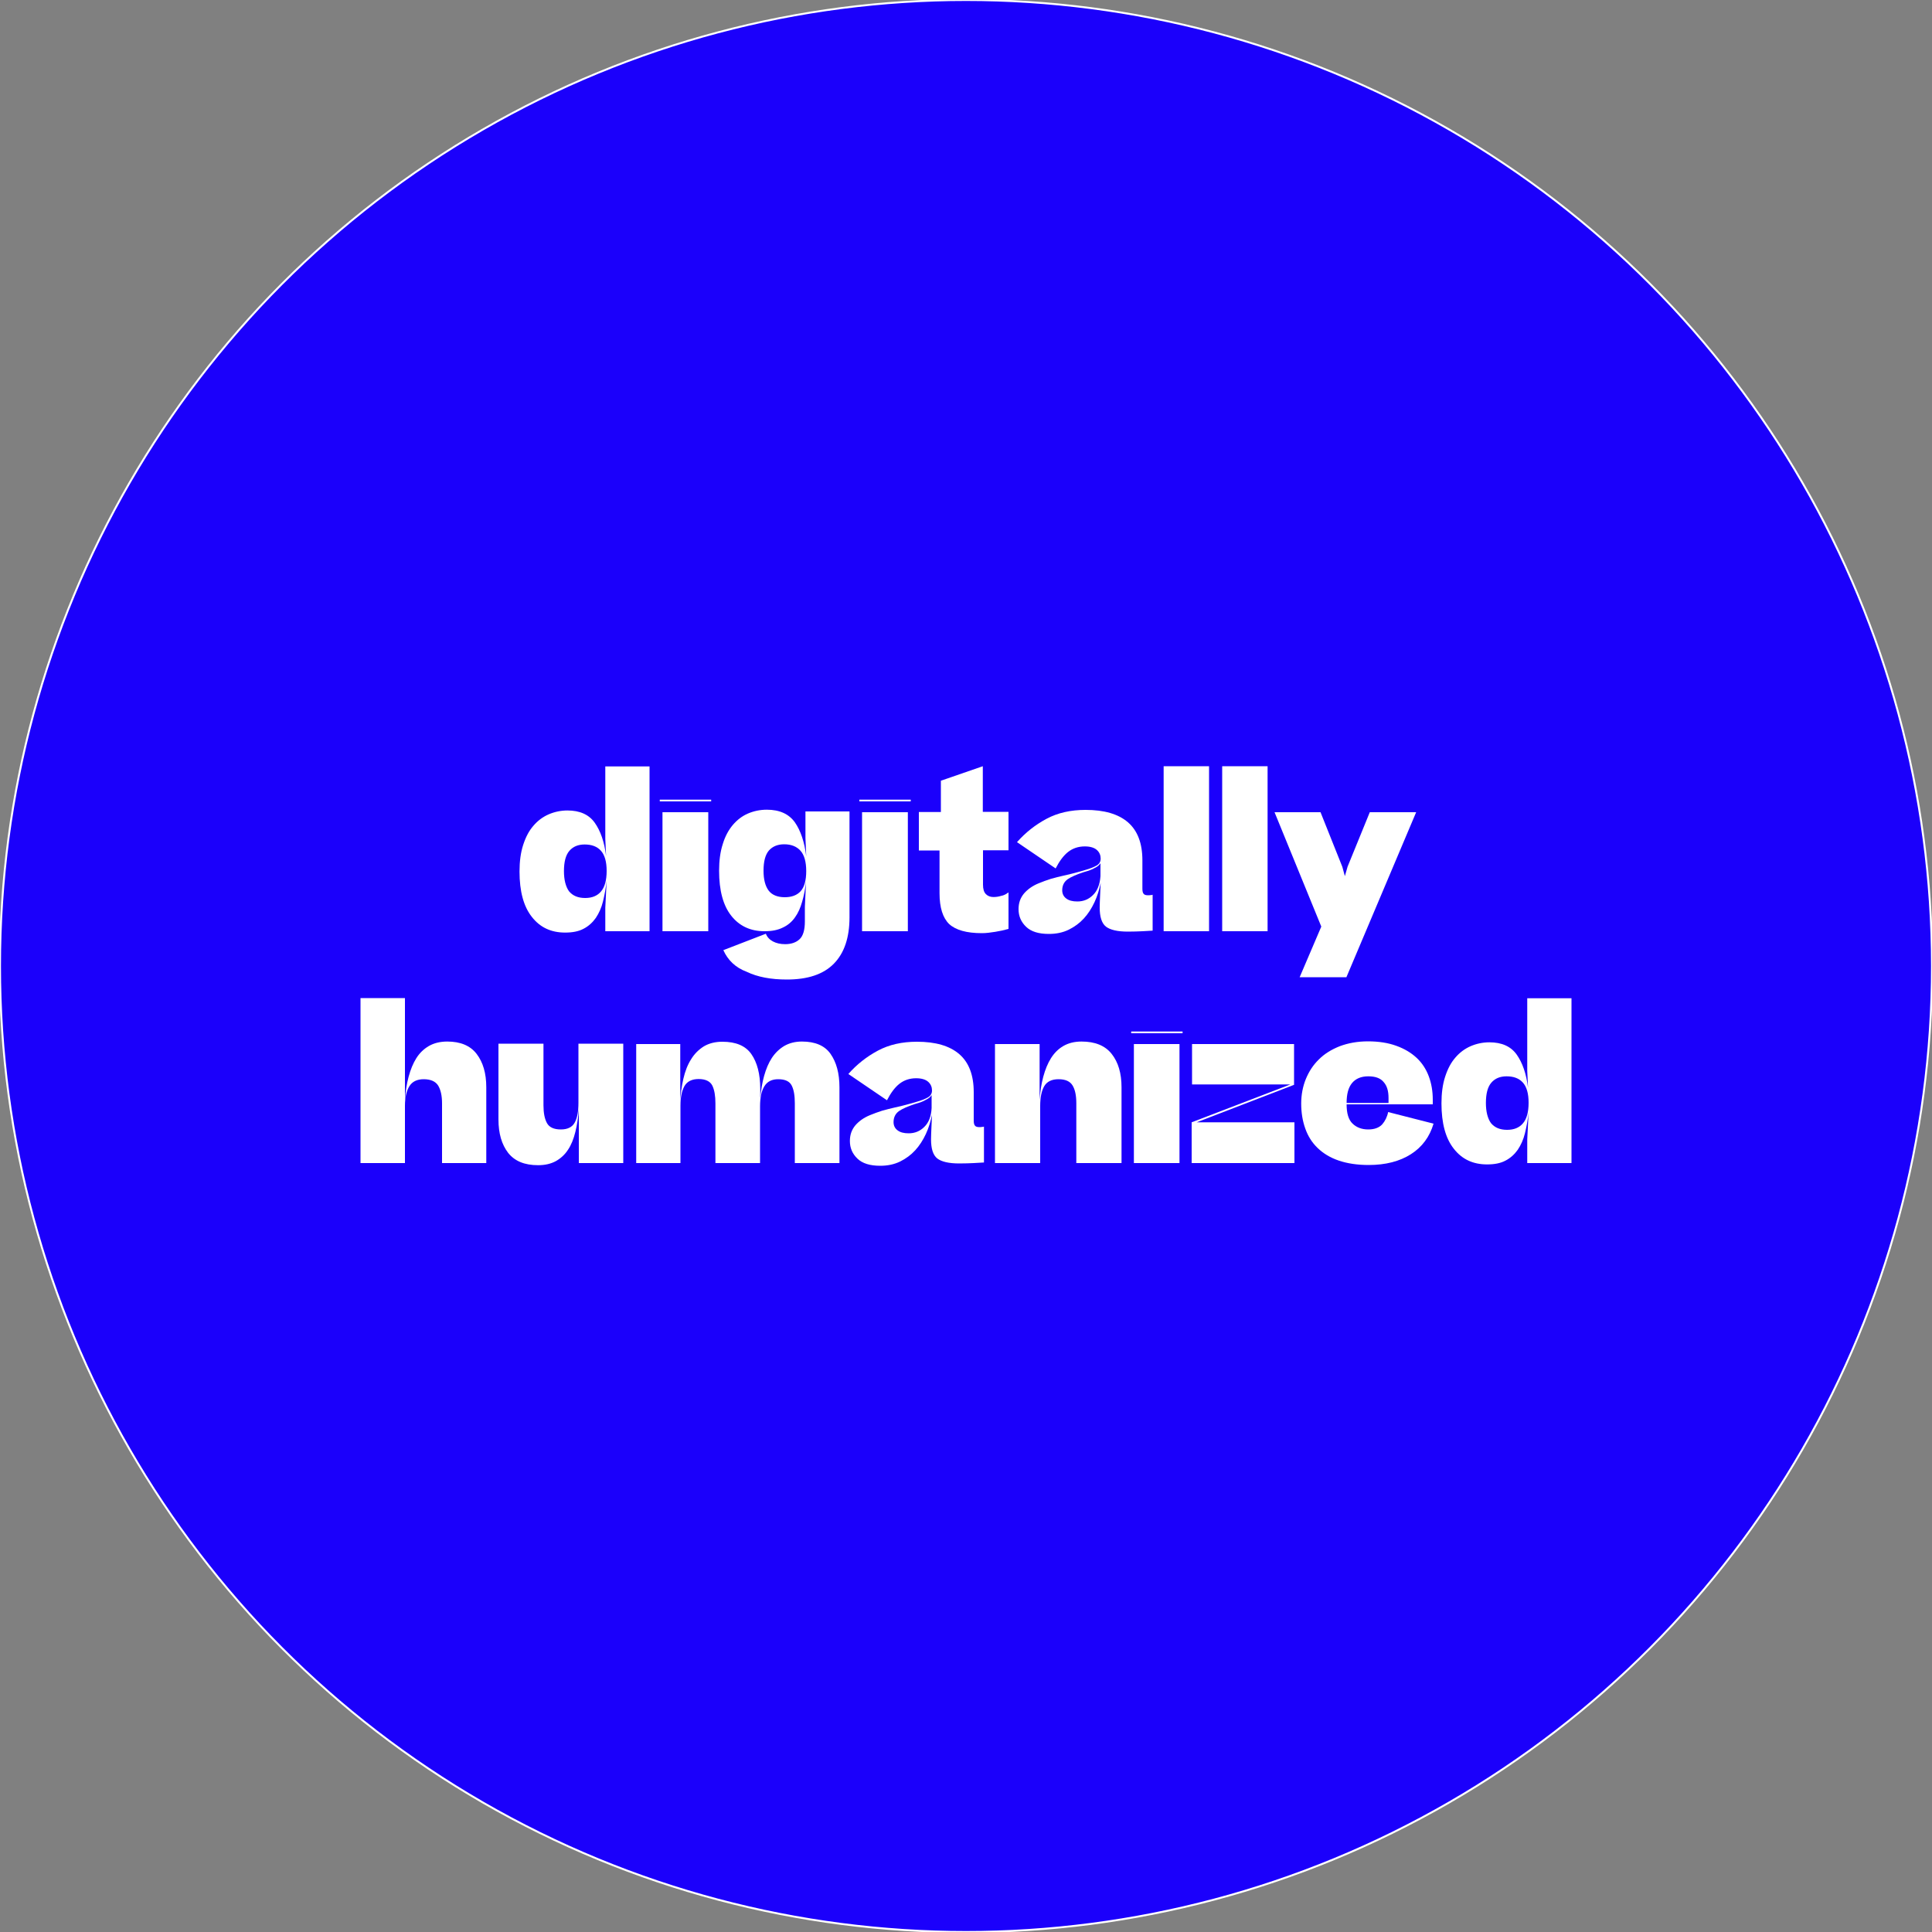 <?xml version="1.0" encoding="utf-8"?>
<!-- Generator: Adobe Illustrator 26.4.1, SVG Export Plug-In . SVG Version: 6.00 Build 0)  -->
<svg version="1.1" id="Layer_1" xmlns="http://www.w3.org/2000/svg" xmlns:xlink="http://www.w3.org/1999/xlink" x="0px" y="0px"
	 viewBox="0 0 1000 1000" style="enable-background:new 0 0 1000 1000;" xml:space="preserve">
<rect x="0" y="0" width="1000" height="1000" fill="#808080" stroke="none"/>
<style type="text/css">
	.st0{fill:#1B00FB;stroke:#FFFFFF;stroke-width:1.01;stroke-miterlimit:10;}
	.st1{fill:#FFFFFF;}
</style>
<circle class="st0" cx="500" cy="500" r="500"/>
<g>
	<path class="st1" d="M268.9,451.1c0-5.2,0.6-9.8,1.9-13.8c1.3-4,3-7.3,5.3-9.9c2.2-2.6,4.9-4.6,7.9-5.9c3-1.3,6.3-2,9.7-2
		c6.4,0,11.1,2.1,14.1,6.3c3,4.2,5,9.9,5.9,17.2l-0.4-8.8v-37.5h22.9V482h-22.9v-12.2l0.7-14c-0.4,3.9-1.1,7.5-1.9,10.8
		c-0.8,3.3-2.1,6.1-3.7,8.5c-1.7,2.4-3.8,4.3-6.3,5.6c-2.6,1.4-5.8,2-9.6,2c-7.3,0-13-2.7-17.2-8.1
		C271,469.2,268.9,461.3,268.9,451.1z M302.9,464.8c3.5,0,6.3-1.1,8.2-3.4c1.9-2.2,2.9-5.8,2.9-10.6c0-4.8-1-8.3-3-10.5
		c-2-2.2-4.8-3.2-8.4-3.2c-3.4,0-6,1.1-7.9,3.3c-1.9,2.2-2.8,5.7-2.8,10.5c0,4.5,0.9,8,2.6,10.4
		C296.4,463.6,299.1,464.8,302.9,464.8z"/>
	<path class="st1" d="M368.1,413.9v0.9h-26.6v-0.9H368.1z M366.6,420.4V482h-23.7v-61.6H366.6z"/>
	<path class="st1" d="M374.4,491.8l22-8.5c0.7,1.8,2,3.1,3.7,4c1.7,0.9,3.8,1.4,6.3,1.4c3.2,0,5.7-0.9,7.5-2.6
		c1.8-1.7,2.7-4.8,2.7-9.2v-7.6l0.6-12.9c-0.4,3.7-1.1,7.2-2,10.3c-0.9,3.2-2.1,5.9-3.7,8.1c-1.6,2.3-3.7,4.1-6.3,5.3
		c-2.6,1.3-5.7,1.9-9.5,1.9c-7.3,0-13-2.7-17.2-8c-4.2-5.3-6.3-13.1-6.3-23.3c0-5.2,0.6-9.8,1.9-13.8c1.2-4,3-7.3,5.2-9.9
		s4.8-4.6,7.8-5.9c3-1.3,6.3-2,9.8-2c6.6,0,11.4,2.2,14.5,6.5c3,4.3,5,10.2,5.9,17.6l-0.4-9.4v-13.8h22.8v54.8
		c0,10.5-2.7,18.5-8.1,24c-5.4,5.5-13.5,8.2-24.3,8.2c-8.3,0-15.2-1.3-20.8-4C380.6,500.8,376.7,496.9,374.4,491.8z M406.2,464.4
		c3.5,0,6.3-1,8.2-3.1c1.9-2.1,2.9-5.6,2.9-10.4c0-4.8-1-8.4-3-10.6c-2-2.2-4.8-3.3-8.4-3.3c-3.4,0-6,1.1-7.9,3.2
		c-1.9,2.2-2.8,5.7-2.8,10.5c0,4.5,0.9,7.9,2.6,10.2S402.4,464.4,406.2,464.4z"/>
	<path class="st1" d="M471.4,413.9v0.9h-26.6v-0.9H471.4z M469.9,420.4V482h-23.7v-61.6H469.9z"/>
	<path class="st1" d="M522,461.9v18.9c-2.1,0.6-4.3,1.1-6.8,1.5c-2.5,0.4-4.8,0.7-7,0.7c-7.9,0-13.5-1.6-16.9-4.7
		c-3.3-3.2-5-8.5-5-16v-22.1h-10.7v-19.9h11.4v-16.2l21.7-7.5v23.6H522v19.9h-13.2v17.8c0,2.3,0.5,3.9,1.5,4.9c1,1,2.3,1.5,3.9,1.5
		c1.4,0,2.7-0.2,4-0.6C519.5,463.5,520.8,462.8,522,461.9z"/>
	<path class="st1" d="M542.9,483.4c-5.3,0-9.2-1.2-11.8-3.7c-2.6-2.5-3.9-5.5-3.9-9.1c0-3.2,0.9-5.8,2.8-8.1c1.9-2.2,4.4-4,7.6-5.3
		c2.1-0.9,4.2-1.6,6.3-2.3c2.2-0.6,4.4-1.2,6.7-1.7c2-0.4,3.9-0.9,5.8-1.4c1.9-0.5,3.7-1,5.3-1.5c2.5-0.7,4.5-1.5,5.9-2.3
		c1.4-0.8,2.1-2,2.1-3.6c0-1.7-0.6-3.2-1.9-4.4c-1.3-1.2-3.4-1.9-6.3-1.9c-3.4,0-6.3,1-8.7,2.9c-2.4,1.9-4.5,4.8-6.4,8.5l-20-13.6
		c4.4-5,9.5-9,15.3-12.1c5.8-3.1,12.5-4.6,20.2-4.6c9.6,0,16.9,2.1,21.9,6.4c5,4.3,7.5,10.9,7.5,19.7v14.7c0,1.3,0.2,2.2,0.7,2.7
		c0.4,0.5,1.2,0.7,2.3,0.7c0.3,0,0.7,0,1.3-0.1c0.5,0,0.9-0.1,1-0.2v18.6c-1.2,0.1-3,0.2-5.2,0.3s-4.7,0.2-7.6,0.2
		c-5.4,0-9.2-0.9-11.4-2.6c-2.2-1.8-3.2-5.1-3.2-9.9c0-1.6,0.1-3.6,0.2-6c0.1-2.4,0.2-4.6,0.3-6.7c-0.7,3.4-1.7,6.8-3.2,10
		c-1.5,3.2-3.3,6-5.5,8.4c-2.2,2.4-4.8,4.3-7.8,5.8C550.1,482.7,546.7,483.4,542.9,483.4z M561,451.4c-3.7,1.2-6.5,2.4-8.4,3.7
		c-1.8,1.3-2.8,3.2-2.8,5.7c0,1.8,0.7,3.2,2,4.2c1.4,1.1,3.3,1.6,5.8,1.6c3.2,0,5.9-1.1,8.1-3.3c2.3-2.2,3.6-5.5,3.9-9.8v-6.7
		c-0.6,1-1.6,1.8-2.9,2.4C565.5,450,563.5,450.7,561,451.4z"/>
	<path class="st1" d="M625.8,396.6V482h-23.5v-85.4H625.8z"/>
	<path class="st1" d="M656.1,396.6V482h-23.5v-85.4H656.1z"/>
	<path class="st1" d="M683.5,420.4l11.3,28.3l1.3,4.8l1.4-4.9l11.5-28.2H733l-36.1,85.4h-24.2l11.2-26.2l-24.2-59.2H683.5z"/>
	<path class="st1" d="M186.6,602v-85.4h23v52.7c0.3-4.3,0.9-8.3,1.9-12c1-3.7,2.3-6.9,4-9.6c1.7-2.7,3.9-4.8,6.5-6.3
		c2.6-1.5,5.8-2.3,9.5-2.3c6.8,0,11.9,2.1,15.2,6.4c3.3,4.3,5,10,5,17.3V602h-22.9v-30.9c0-4-0.7-7-2-9.2c-1.4-2.2-3.9-3.3-7.5-3.3
		c-3.4,0-5.9,1.2-7.4,3.6c-1.5,2.4-2.3,5.8-2.3,10.2V602H186.6z"/>
	<path class="st1" d="M322.6,540.4V602h-23V574c-0.3,4.3-0.9,8.3-1.8,11.9c-0.9,3.6-2.1,6.7-3.8,9.2c-1.6,2.5-3.8,4.5-6.3,5.9
		c-2.6,1.4-5.6,2.1-9.2,2.1c-7,0-12.1-2.1-15.5-6.4c-3.3-4.3-5-10-5-17.3v-39.2h23.3v31.9c0,4,0.6,7,1.8,9.2
		c1.2,2.2,3.6,3.3,7.2,3.3c3.5,0,5.9-1.2,7.2-3.6c1.3-2.4,1.9-5.8,1.9-10.2v-30.6H322.6z"/>
	<path class="st1" d="M352.2,572.4V602h-22.9v-61.6h22.8V569l-0.1,2.1c0.2-4.5,0.8-8.8,1.7-12.7c0.9-3.9,2.2-7.3,4-10.1
		c1.7-2.8,3.9-5,6.6-6.7c2.7-1.6,5.9-2.4,9.6-2.4c7,0,12,2.1,15,6.4s4.6,10.3,4.6,18v4.8c0.4-4.1,1-8,2-11.5c1-3.6,2.3-6.7,4-9.3
		c1.7-2.6,3.9-4.7,6.4-6.2c2.6-1.5,5.6-2.3,9.2-2.3c6.8,0,11.8,2.1,14.8,6.4c3,4.3,4.6,10,4.6,17.3V602h-23.1v-30.9
		c0-4-0.5-7-1.6-9.2c-1.1-2.2-3.4-3.3-7-3.3c-3.3,0-5.7,1.2-7.2,3.7c-1.5,2.5-2.2,5.9-2.2,10.3V602h-23.1v-30.9
		c0-3.9-0.5-6.9-1.6-9.2c-1.1-2.2-3.5-3.4-7.1-3.4c-3.4,0-5.9,1.2-7.3,3.6C352.9,564.6,352.2,568,352.2,572.4z"/>
	<path class="st1" d="M455.6,603.4c-5.3,0-9.2-1.2-11.8-3.7c-2.6-2.5-3.9-5.5-3.9-9.1c0-3.2,0.9-5.8,2.8-8.1c1.9-2.2,4.4-4,7.6-5.3
		c2.1-0.9,4.2-1.6,6.3-2.3c2.2-0.6,4.4-1.2,6.7-1.7c2-0.4,3.9-0.9,5.8-1.4c1.9-0.5,3.7-1,5.3-1.5c2.5-0.7,4.5-1.5,5.9-2.3
		c1.4-0.8,2.1-2,2.1-3.6c0-1.7-0.6-3.2-1.9-4.4c-1.3-1.2-3.4-1.9-6.3-1.9c-3.4,0-6.3,1-8.7,2.9c-2.4,1.9-4.5,4.8-6.4,8.5l-20-13.6
		c4.4-5,9.5-9,15.3-12.1c5.8-3.1,12.5-4.6,20.2-4.6c9.6,0,16.9,2.1,21.9,6.4c5,4.3,7.5,10.9,7.5,19.7v14.7c0,1.3,0.2,2.2,0.7,2.7
		c0.4,0.5,1.2,0.7,2.3,0.7c0.3,0,0.7,0,1.3-0.1c0.6,0,0.9-0.1,1-0.2v18.6c-1.2,0.1-3,0.2-5.2,0.3c-2.2,0.1-4.7,0.2-7.6,0.2
		c-5.4,0-9.2-0.9-11.4-2.6c-2.2-1.8-3.2-5.1-3.2-9.9c0-1.6,0.1-3.6,0.2-6c0.1-2.4,0.2-4.6,0.3-6.7c-0.7,3.4-1.7,6.8-3.2,10
		c-1.5,3.2-3.3,6-5.5,8.4s-4.8,4.3-7.8,5.8C462.8,602.7,459.4,603.4,455.6,603.4z M473.7,571.4c-3.7,1.2-6.5,2.4-8.4,3.7
		c-1.8,1.3-2.8,3.2-2.8,5.7c0,1.8,0.7,3.2,2,4.2c1.4,1.1,3.3,1.6,5.8,1.6c3.2,0,5.9-1.1,8.1-3.3c2.3-2.2,3.6-5.5,3.8-9.8v-6.7
		c-0.6,1-1.6,1.8-2.9,2.4C478.1,570,476.2,570.7,473.7,571.4z"/>
	<path class="st1" d="M515,602v-61.6h23.1v28.9c0.3-4.3,0.9-8.3,1.9-12c1-3.7,2.3-6.9,4-9.6c1.7-2.7,3.8-4.8,6.4-6.3
		c2.6-1.5,5.7-2.3,9.4-2.3c7,0,12.2,2.1,15.6,6.4c3.4,4.3,5.1,10,5.1,17.3V602h-23.4v-30.9c0-4-0.6-7-1.9-9.2
		c-1.3-2.2-3.7-3.3-7.3-3.3c-3.5,0-6,1.2-7.4,3.6c-1.4,2.4-2.1,5.8-2.1,10.2V602H515z"/>
	<path class="st1" d="M612.1,533.9v0.9h-26.6v-0.9H612.1z M610.5,540.4V602h-23.6v-61.6H610.5z"/>
	<path class="st1" d="M669.8,561.5l-50.4,19.4h50.6V602h-53.2v-21.1l51.1-19.6H617v-20.9h52.8V561.5z"/>
	<path class="st1" d="M742,581.6c-2,6.8-5.9,12.1-11.7,15.8c-5.8,3.7-13.1,5.6-21.9,5.6c-5.9,0-11.1-0.8-15.5-2.3
		c-4.4-1.5-8-3.7-10.9-6.5c-2.9-2.8-5-6.1-6.4-10.1c-1.4-3.9-2.1-8.2-2.1-12.9c0-4.5,0.8-8.8,2.4-12.7c1.6-3.9,3.8-7.3,6.8-10.2
		c2.9-2.9,6.5-5.1,10.8-6.8c4.3-1.6,9.1-2.5,14.6-2.5c5.6,0,10.5,0.8,14.6,2.3c4.2,1.5,7.7,3.6,10.5,6.2c2.8,2.6,4.9,5.8,6.3,9.5
		c1.4,3.7,2.1,7.8,2.1,12.2v2.4H697c0,4.7,1,8,3.1,10c2.1,2,4.8,3,8.1,3c3.2,0,5.6-0.9,7.2-2.6c1.5-1.7,2.6-3.9,3.1-6.4L742,581.6z
		 M708.2,557.1c-3.7,0-6.5,1.2-8.4,3.5c-1.9,2.3-2.8,5.7-2.8,10.3h21.7v-2.6c0-3.6-0.8-6.3-2.5-8.2
		C714.5,558,711.8,557.1,708.2,557.1z"/>
	<path class="st1" d="M746.1,571.1c0-5.2,0.6-9.8,1.9-13.8c1.3-4,3-7.3,5.3-9.9c2.2-2.6,4.9-4.6,7.9-5.9c3-1.3,6.3-2,9.7-2
		c6.4,0,11.1,2.1,14.1,6.3c3,4.2,5,9.9,5.9,17.2l-0.4-8.8v-37.5h22.9V602h-22.9v-12.2l0.7-14c-0.4,3.9-1.1,7.5-1.9,10.8
		c-0.8,3.3-2.1,6.1-3.7,8.5c-1.7,2.4-3.8,4.3-6.3,5.6c-2.6,1.4-5.8,2-9.6,2c-7.3,0-13-2.7-17.2-8.1
		C748.2,589.2,746.1,581.3,746.1,571.1z M780.1,584.8c3.5,0,6.3-1.1,8.2-3.4c1.9-2.2,2.9-5.8,2.9-10.6s-1-8.3-3-10.5
		c-2-2.2-4.8-3.2-8.4-3.2c-3.4,0-6,1.1-7.9,3.3c-1.9,2.2-2.8,5.7-2.8,10.5c0,4.5,0.9,8,2.6,10.4
		C773.6,583.6,776.3,584.8,780.1,584.8z"/>
</g>
</svg>
